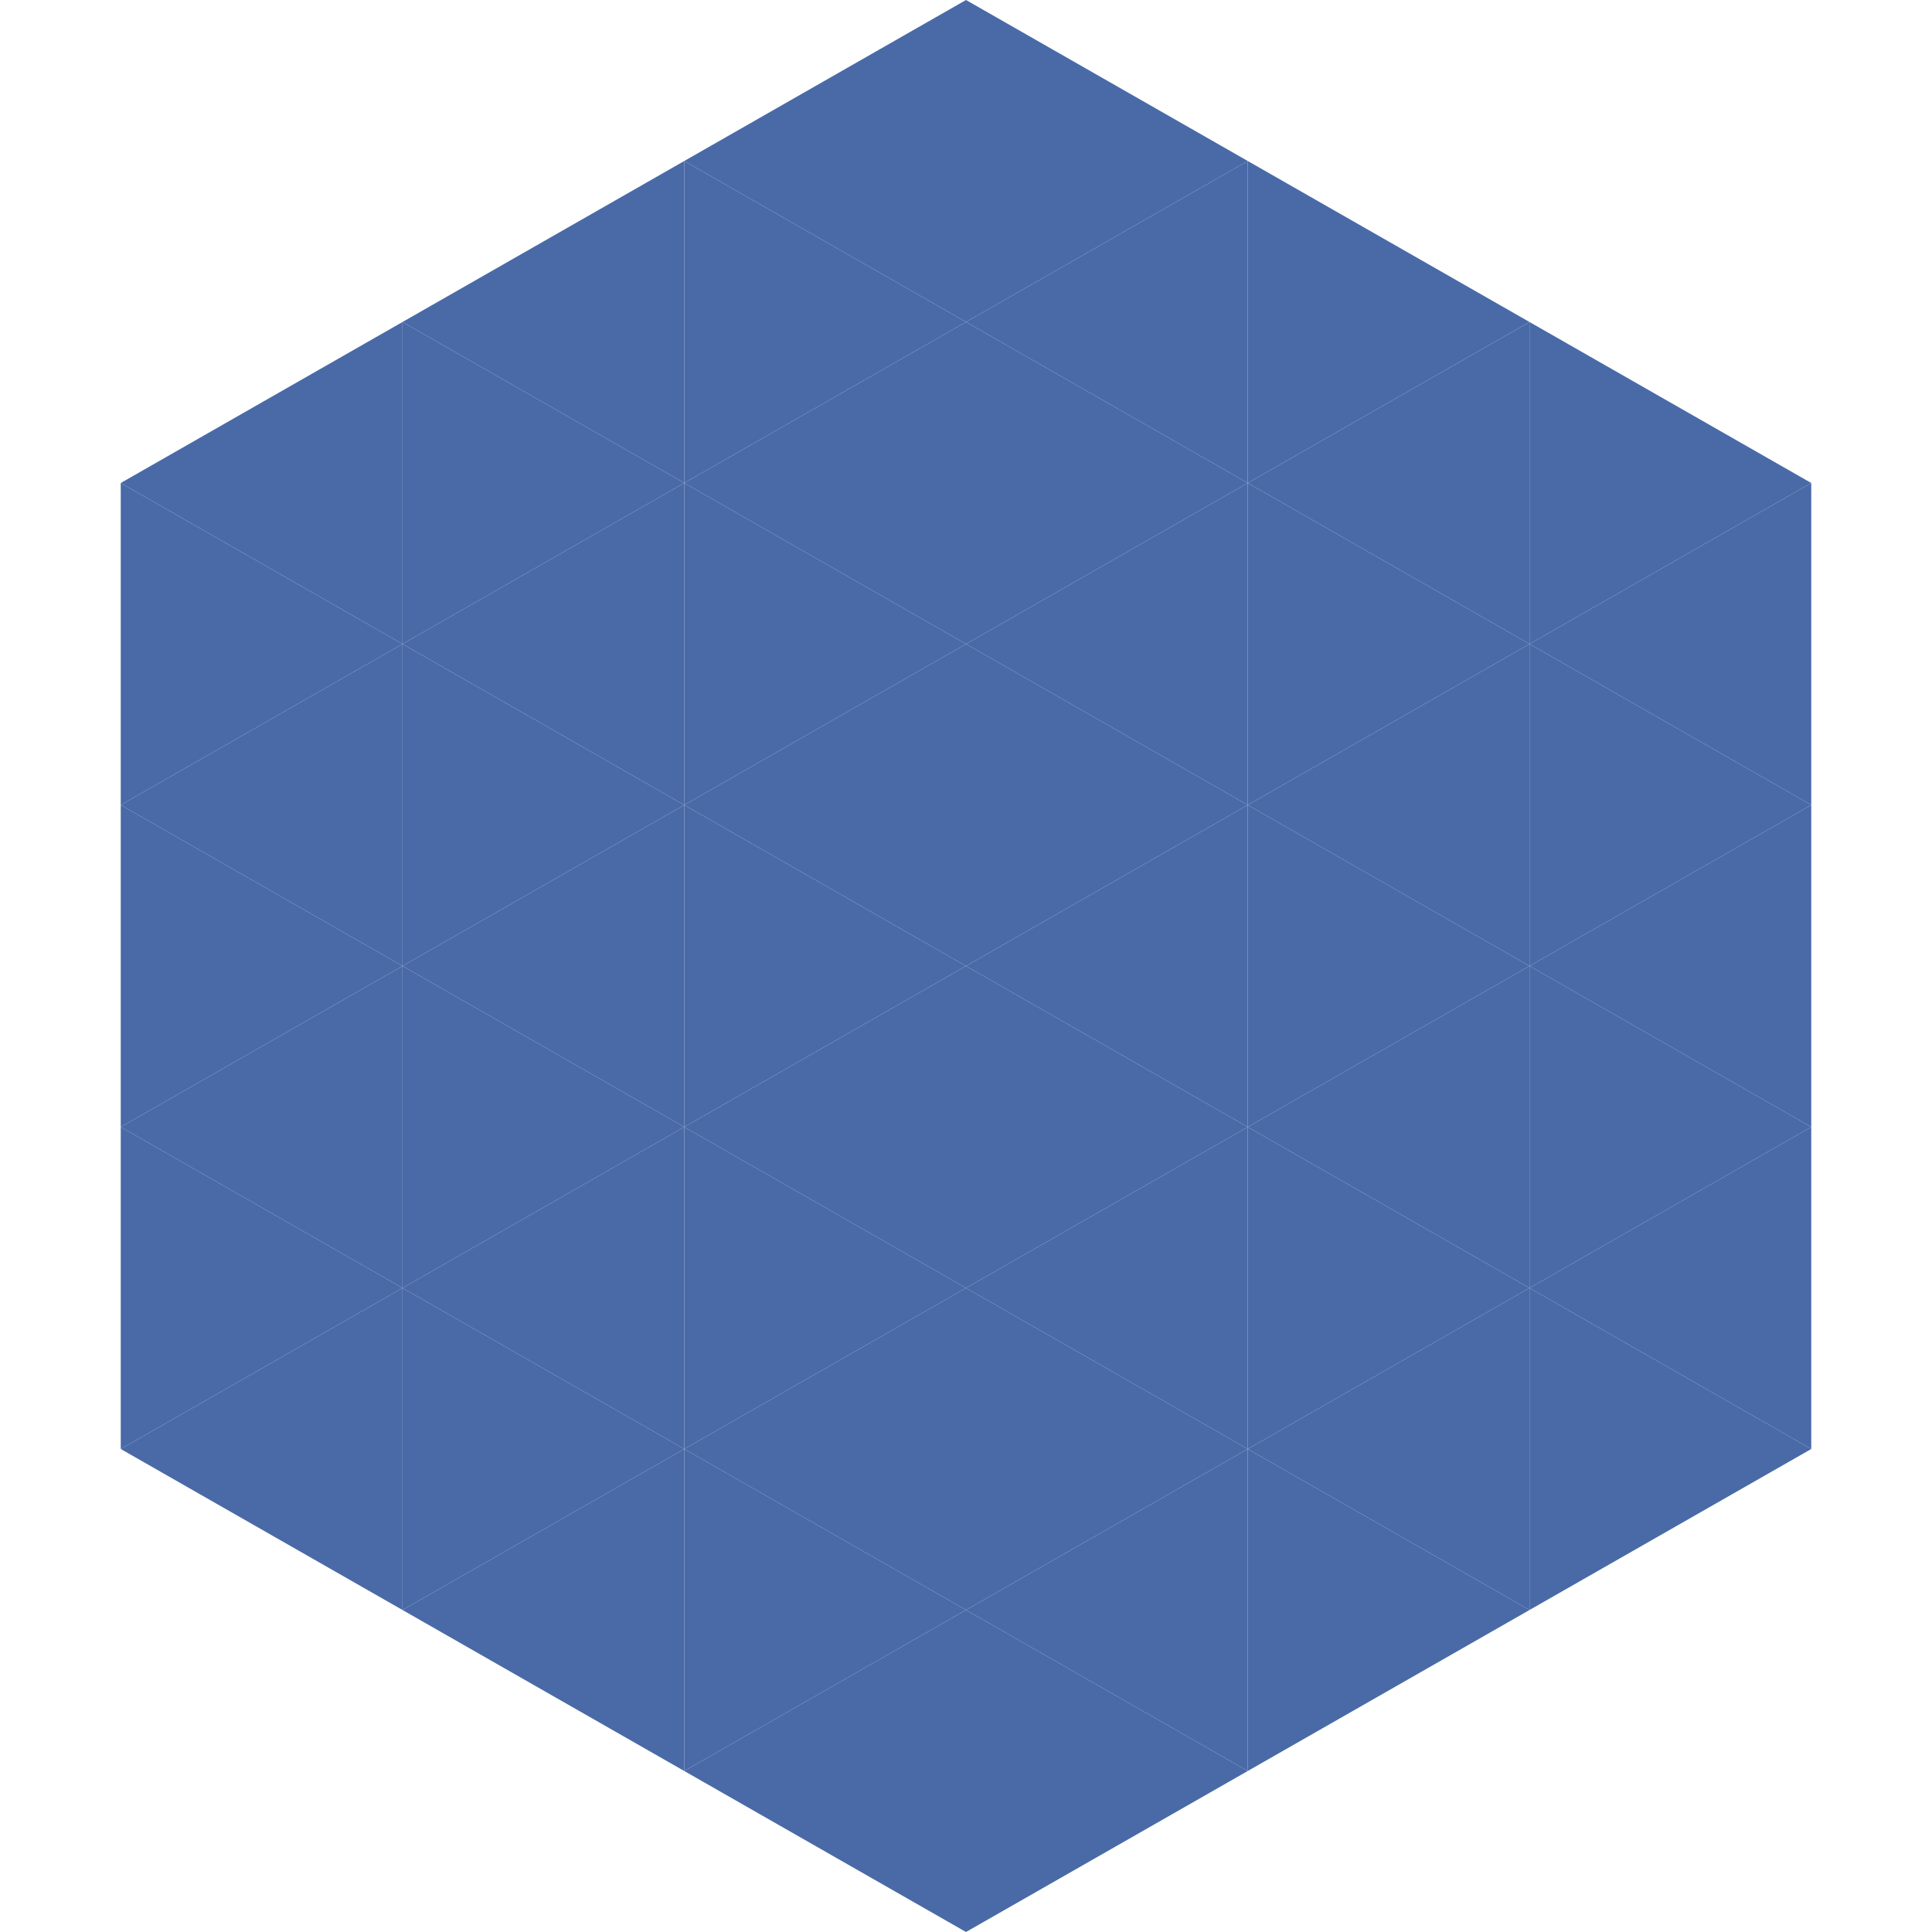 <?xml version="1.0"?>
<!-- Generated by SVGo -->
<svg width="240" height="240"
     xmlns="http://www.w3.org/2000/svg"
     xmlns:xlink="http://www.w3.org/1999/xlink">
<polygon points="50,40 15,60 50,80" style="fill:rgb(73,106,167)" />
<polygon points="190,40 225,60 190,80" style="fill:rgb(73,106,167)" />
<polygon points="15,60 50,80 15,100" style="fill:rgb(73,106,167)" />
<polygon points="225,60 190,80 225,100" style="fill:rgb(73,106,167)" />
<polygon points="50,80 15,100 50,120" style="fill:rgb(73,106,167)" />
<polygon points="190,80 225,100 190,120" style="fill:rgb(73,106,167)" />
<polygon points="15,100 50,120 15,140" style="fill:rgb(73,106,167)" />
<polygon points="225,100 190,120 225,140" style="fill:rgb(73,106,167)" />
<polygon points="50,120 15,140 50,160" style="fill:rgb(73,106,167)" />
<polygon points="190,120 225,140 190,160" style="fill:rgb(73,106,167)" />
<polygon points="15,140 50,160 15,180" style="fill:rgb(73,106,167)" />
<polygon points="225,140 190,160 225,180" style="fill:rgb(73,106,167)" />
<polygon points="50,160 15,180 50,200" style="fill:rgb(73,106,167)" />
<polygon points="190,160 225,180 190,200" style="fill:rgb(73,106,167)" />
<polygon points="15,180 50,200 15,220" style="fill:rgb(255,255,255); fill-opacity:0" />
<polygon points="225,180 190,200 225,220" style="fill:rgb(255,255,255); fill-opacity:0" />
<polygon points="50,0 85,20 50,40" style="fill:rgb(255,255,255); fill-opacity:0" />
<polygon points="190,0 155,20 190,40" style="fill:rgb(255,255,255); fill-opacity:0" />
<polygon points="85,20 50,40 85,60" style="fill:rgb(73,106,167)" />
<polygon points="155,20 190,40 155,60" style="fill:rgb(73,106,167)" />
<polygon points="50,40 85,60 50,80" style="fill:rgb(73,106,167)" />
<polygon points="190,40 155,60 190,80" style="fill:rgb(73,106,167)" />
<polygon points="85,60 50,80 85,100" style="fill:rgb(73,106,167)" />
<polygon points="155,60 190,80 155,100" style="fill:rgb(73,106,167)" />
<polygon points="50,80 85,100 50,120" style="fill:rgb(73,106,167)" />
<polygon points="190,80 155,100 190,120" style="fill:rgb(73,106,167)" />
<polygon points="85,100 50,120 85,140" style="fill:rgb(73,106,167)" />
<polygon points="155,100 190,120 155,140" style="fill:rgb(73,106,167)" />
<polygon points="50,120 85,140 50,160" style="fill:rgb(73,106,167)" />
<polygon points="190,120 155,140 190,160" style="fill:rgb(73,106,167)" />
<polygon points="85,140 50,160 85,180" style="fill:rgb(73,106,167)" />
<polygon points="155,140 190,160 155,180" style="fill:rgb(73,106,167)" />
<polygon points="50,160 85,180 50,200" style="fill:rgb(73,106,167)" />
<polygon points="190,160 155,180 190,200" style="fill:rgb(73,106,167)" />
<polygon points="85,180 50,200 85,220" style="fill:rgb(73,106,167)" />
<polygon points="155,180 190,200 155,220" style="fill:rgb(73,106,167)" />
<polygon points="120,0 85,20 120,40" style="fill:rgb(73,106,167)" />
<polygon points="120,0 155,20 120,40" style="fill:rgb(73,106,167)" />
<polygon points="85,20 120,40 85,60" style="fill:rgb(73,106,167)" />
<polygon points="155,20 120,40 155,60" style="fill:rgb(73,106,167)" />
<polygon points="120,40 85,60 120,80" style="fill:rgb(73,106,167)" />
<polygon points="120,40 155,60 120,80" style="fill:rgb(73,106,167)" />
<polygon points="85,60 120,80 85,100" style="fill:rgb(73,106,167)" />
<polygon points="155,60 120,80 155,100" style="fill:rgb(73,106,167)" />
<polygon points="120,80 85,100 120,120" style="fill:rgb(73,106,167)" />
<polygon points="120,80 155,100 120,120" style="fill:rgb(73,106,167)" />
<polygon points="85,100 120,120 85,140" style="fill:rgb(73,106,167)" />
<polygon points="155,100 120,120 155,140" style="fill:rgb(73,106,167)" />
<polygon points="120,120 85,140 120,160" style="fill:rgb(73,106,167)" />
<polygon points="120,120 155,140 120,160" style="fill:rgb(73,106,167)" />
<polygon points="85,140 120,160 85,180" style="fill:rgb(73,106,167)" />
<polygon points="155,140 120,160 155,180" style="fill:rgb(73,106,167)" />
<polygon points="120,160 85,180 120,200" style="fill:rgb(73,106,167)" />
<polygon points="120,160 155,180 120,200" style="fill:rgb(73,106,167)" />
<polygon points="85,180 120,200 85,220" style="fill:rgb(73,106,167)" />
<polygon points="155,180 120,200 155,220" style="fill:rgb(73,106,167)" />
<polygon points="120,200 85,220 120,240" style="fill:rgb(73,106,167)" />
<polygon points="120,200 155,220 120,240" style="fill:rgb(73,106,167)" />
<polygon points="85,220 120,240 85,260" style="fill:rgb(255,255,255); fill-opacity:0" />
<polygon points="155,220 120,240 155,260" style="fill:rgb(255,255,255); fill-opacity:0" />
</svg>
